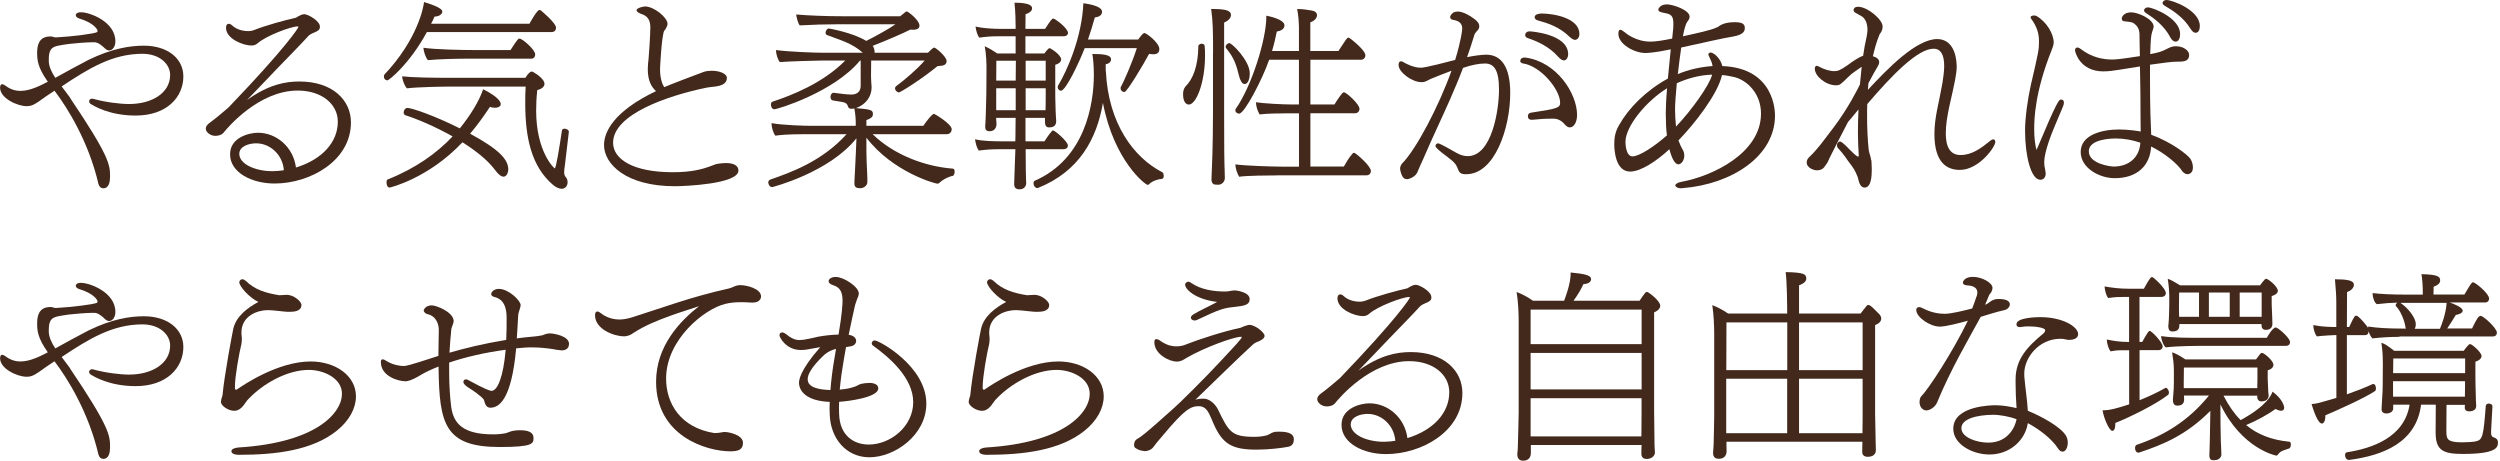 <svg width="673" height="124" viewBox="0 0 673 124" fill="none" xmlns="http://www.w3.org/2000/svg">
<g clip-path="url(#clip0_3819_22179)">
<path d="M18.872 26.373C29.52 42.162 29.627 44.411 29.627 47.496C29.627 48.782 29.413 50.688 27.785 50.688C27.227 50.688 26.713 50.324 26.499 49.51C23.886 38.241 18.23 29.093 14.673 24.423C13.902 24.894 13.238 25.409 12.509 25.858C9.317 28.172 8.653 28.579 7.111 28.579C4.797 28.579 0.02 26.523 0.02 23.587C0.02 23.03 0.234 22.666 0.577 22.666C0.791 22.666 1.048 22.773 1.305 22.966C2.376 23.738 3.619 24.466 5.525 24.466C8.139 24.466 10.881 23.03 12.874 22.002C10.046 18.039 10.003 15.982 10.003 14.182C10.003 12.276 10.41 9.812 13.559 9.812H13.666C13.924 9.812 14.181 9.855 14.395 9.962C14.652 10.005 14.802 10.069 15.059 10.069C19.322 9.855 25.706 9.041 26.113 8.634C26.221 8.591 26.264 8.484 26.264 8.334C26.264 7.863 25.128 6.127 21.379 4.992C20.758 4.842 20.393 4.435 20.393 4.071C20.393 4.028 20.436 3.963 20.436 3.921C20.543 3.514 21.058 3.299 21.765 3.299C24.228 3.299 31.062 5.87 31.062 11.119C31.062 12.704 30.184 13.583 29.37 13.583C29.006 13.583 28.599 13.368 28.235 13.026C27.57 12.361 26.435 11.376 25.407 11.376H25C23.307 11.376 20.158 11.633 18.422 11.847L16.73 12.104C14.716 12.404 14.052 12.769 13.602 13.497C13.238 14.225 13.131 14.739 13.131 16.368C13.131 17.803 13.859 19.41 14.887 20.952C17.501 19.517 21.315 17.396 23.843 16.111C30.163 13.026 35.047 12.297 38.711 12.297C45.181 12.297 49.358 15.789 49.358 20.567C49.358 26.116 44.945 31.107 36.504 31.107C29.349 31.107 25.149 28.429 24.464 28.022C24.207 27.915 23.993 27.551 23.993 27.294C23.993 27.187 23.993 27.079 24.035 27.037C24.142 26.78 24.4 26.565 24.764 26.565C24.871 26.565 24.978 26.565 25.128 26.608C28.17 27.487 32.283 28.001 34.747 28.001C40.917 28.001 45.802 25.023 45.802 20.181C45.802 17.246 42.974 14.482 38.346 14.482C30.334 14.482 23.993 18.339 16.601 23.266L18.915 26.351L18.872 26.373Z" fill="#43291C"/>
<path d="M81.857 3.813C82.928 3.813 86.12 5.613 86.12 7.156C86.12 7.67 86.077 8.034 85.199 8.484C84.792 8.634 84.32 8.891 84.02 8.998C83.721 9.148 83.249 9.469 83.142 9.555C81.043 11.869 77.743 15.211 74.765 18.296C72.152 20.974 69.067 24.316 66.496 26.93C72.366 22.709 76.886 21.938 80.593 21.938C89.548 21.938 94.475 26.972 94.475 32.95C94.475 43.34 83.421 49.403 73.909 49.403C67.739 49.403 61.933 46.425 61.933 41.541C61.933 36.913 67.224 35.735 69.431 35.735C74.466 35.735 78.986 39.634 79.671 45.097C86.87 42.89 90.94 38.156 90.94 32.757C90.94 27.979 86.57 24.38 80.143 24.38C69.709 24.38 61.311 34.299 60.24 35.649C59.683 36.377 58.698 36.57 57.926 36.57C56.641 36.57 55.398 35.585 55.398 34.621C55.398 34.064 55.763 33.592 56.277 33.185C57.562 32.307 61.269 29.179 61.526 28.922C77.101 12.683 80.335 7.477 80.335 7.263C80.335 7.156 80.293 7.113 80.121 7.113C78.322 7.113 71.638 9.641 69.431 11.59C68.874 12.104 68.296 12.254 67.674 12.254C65.468 12.254 60.84 10.455 60.84 7.477C60.84 6.749 61.14 6.406 61.568 6.406C61.868 6.406 62.19 6.556 62.554 6.877C63.175 7.498 64.611 8.377 66.882 8.377C67.396 8.377 67.91 8.27 68.317 8.12C71.402 6.877 77.015 5.335 79.479 4.82C79.736 4.778 79.993 4.563 80.357 4.349C80.914 4.049 81.385 3.835 81.9 3.835L81.857 3.813ZM68.938 38.584C66.989 38.584 64.418 39.398 64.418 41.412C64.418 44.09 68.531 46.082 73.373 46.082C74.401 46.082 75.43 45.975 76.415 45.825C76.115 41.712 72.773 38.584 68.96 38.584H68.938Z" fill="#43291C"/>
<path d="M114.916 8.634C110.246 17.225 104.74 21.638 104.269 21.638C104.269 21.638 103.348 21.595 103.348 20.567C103.348 20.353 103.391 20.203 103.498 20.053C112.346 10.691 114.038 1.95 114.145 0.557C115.216 0.857 119.073 2.057 119.073 3.085C119.073 3.556 118.666 4.371 116.973 4.478C116.716 5.099 116.416 5.72 116.052 6.384H142.531C142.831 5.827 144.588 2.678 145.209 2.678C145.359 2.678 145.509 2.721 145.616 2.828C145.831 2.978 149.687 6.213 149.687 7.456C149.687 8.013 149.387 8.634 148.444 8.634H114.916ZM104.933 50.496C104.055 50.496 104.055 49.253 104.055 49.06C104.055 48.696 104.162 48.396 104.312 48.332C112.067 45.247 117.68 41.133 121.836 36.72C117.102 34.042 112.174 31.986 109.132 31.021C108.832 30.914 108.661 30.614 108.661 30.293C108.661 29.736 109.068 29.051 109.689 29.051C110.76 29.051 116.673 31 123.786 34.556C126.657 31 129.035 27.144 130.063 24.016C134.54 26.287 134.798 27.615 134.798 28.022C134.798 28.643 134.133 29.008 133.298 29.008C132.827 29.008 132.377 28.965 131.905 28.751C130.213 31.322 128.456 33.742 126.549 35.992C134.519 40.319 136.833 42.976 136.833 45.654C136.833 46.275 136.469 47.561 135.547 47.561C134.926 47.561 134.112 46.939 133.234 45.718C131.284 43.105 128.092 40.577 124.493 38.306C115.281 48.075 104.954 50.496 104.912 50.496H104.933ZM151.979 45.054C151.936 45.568 151.872 45.975 151.872 46.297C151.872 46.961 152.022 47.368 152.279 47.625C152.643 48.032 152.793 48.546 152.793 49.06C152.793 50.046 152.172 50.817 151.208 50.817C150.544 50.817 149.773 50.517 148.894 49.789C143.088 44.861 141.396 37.127 141.396 27.829C141.396 26.394 141.396 24.852 141.503 23.309H121.236C119.437 23.309 112.453 23.416 109.518 23.78C109.003 23.223 108.275 21.617 108.275 20.545C110.889 20.845 115.773 20.952 122.308 20.952H141.439C142.103 19.817 142.767 19.26 143.088 19.26C143.196 19.26 143.346 19.303 143.496 19.367C144.824 20.096 146.581 21.467 146.581 22.559C146.581 23.738 144.888 24.209 144.631 24.252C144.417 26.201 144.331 28.065 144.331 29.758C144.331 40.919 149.216 45.333 149.323 45.333C149.687 45.333 150.501 40.234 151.272 35.156C151.315 34.792 151.637 34.642 152.001 34.642C152.515 34.642 153.136 35.006 153.136 35.456V35.499L152.001 45.054H151.979ZM126.528 15.789C123.4 15.789 118.001 15.896 115.173 16.196C114.659 15.575 114.038 14.033 113.995 12.854C117.037 13.326 124.429 13.476 127.878 13.476H137.433C139.339 10.498 139.532 10.391 139.854 10.391C140.625 10.391 144.074 13.368 144.074 14.654C144.074 15.168 143.817 15.789 143.046 15.789H126.549H126.528Z" fill="#43291C"/>
<path d="M178.819 8.227C178.091 9.662 177.684 18.36 177.684 18.617C177.684 20.781 178.155 22.516 178.819 23.459C180.062 22.902 188.374 19.71 189.467 19.346C190.088 19.131 190.859 19.046 191.566 19.046C193.623 19.046 195.68 19.774 195.68 20.995C195.68 22.581 194.137 23.095 192.445 23.309C191.673 23.416 190.795 23.459 189.831 23.673C179.848 25.773 165.044 30.721 165.044 38.434C165.044 42.847 170.443 46.361 181.09 46.361C185.825 46.361 188.803 45.697 191.738 44.561C192.102 44.454 192.466 44.304 192.723 44.197C193.023 44.154 193.344 44.047 193.537 44.047C194.201 43.94 194.866 43.897 195.444 43.897C197.501 43.897 198.786 44.561 198.786 45.911C198.786 49.553 184.282 50.131 181.669 50.131C168.45 50.131 162.602 44.111 162.602 39.034C162.602 35.542 165.172 29.993 176.591 24.53C175.349 23.352 174.385 21.745 174.385 18.617C174.385 17.632 174.492 16.71 174.599 15.789C174.706 14.718 175.07 9.319 175.07 7.348C175.07 5.377 174.299 4.263 172.606 3.749C172.049 3.535 171.364 3.192 171.364 2.764C171.364 2.1 173.313 1.735 173.635 1.735C176.056 1.735 179.698 4.713 179.698 6.406C179.698 6.62 179.655 6.813 179.591 6.963L179.226 7.734L178.862 8.248L178.819 8.227Z" fill="#43291C"/>
<path d="M234.928 36.142C240.691 41.755 249.111 44.84 256.523 45.397C256.823 45.397 256.994 45.761 256.994 46.168C256.994 46.725 256.78 47.303 256.48 47.346C256.009 47.346 254.017 48.117 252.924 49.189C252.71 49.403 252.517 49.446 252.367 49.446C251.746 49.446 240.327 46.318 233.236 37.063V40.876C233.236 42.462 233.343 44.475 233.45 46.746C233.493 47.368 233.493 48.289 233.493 49.017C233.493 50.046 232.422 50.603 231.8 50.667C230.986 50.667 230.001 50.667 230.001 49.424C230.001 49.381 230.044 47.625 230.151 46.232L230.408 40.876L230.558 37.213C223.209 46.468 207.934 50.367 207.891 50.367C207.013 50.367 206.82 49.339 206.82 49.124C206.82 48.824 206.97 48.503 207.334 48.353C212.776 46.446 221.217 43.511 227.901 36.12H216.997C211.598 36.12 209.755 36.377 208.727 36.527C208.213 35.906 207.699 34.364 207.699 33.292V33.142C210.484 33.699 216.804 33.871 218.282 33.871H230.365V32.692C230.365 32.221 230.322 31.107 230.001 29.2C229.894 29.243 229.851 29.243 229.744 29.243C229.529 29.286 229.337 29.286 229.187 29.286C228.672 29.286 228.415 29.072 228.308 28.729C228.008 27.744 227.494 27.594 226.402 27.401L224.195 27.037C223.724 26.93 223.574 26.522 223.574 26.115C223.574 25.558 223.874 24.98 224.388 24.98H224.495C225.994 25.13 227.58 25.451 229.165 25.451C230.751 25.451 231.693 24.637 231.693 23.095V16.303H231.479V16.346C224.495 24.787 209.327 29.415 208.449 29.415C207.891 29.415 207.527 28.75 207.527 28.172C207.527 27.808 207.677 27.444 207.999 27.358C213.097 25.666 221.474 22.43 227.537 16.303H221.003C219.203 16.303 212.519 16.518 209.948 16.71C209.434 16.196 208.92 14.654 208.877 13.475C212.326 13.947 219.31 14.204 222.095 14.204H232.272C229.337 11.59 226.252 10.819 222.61 9.426C222.352 9.319 222.245 9.062 222.245 8.805C222.245 8.291 222.652 7.67 223.124 7.67C223.167 7.67 229.508 8.741 233.193 11.012C235.207 10.026 239.063 7.927 241.055 6.534H225.373C222.331 6.534 218.582 6.641 215.304 6.834C214.833 6.32 214.49 4.927 214.319 3.899C217.918 4.199 222.438 4.37 226.509 4.37H242.341L243.733 3.235C243.883 3.128 244.033 3.085 244.14 3.085C244.44 3.085 247.525 5.399 247.525 6.941C247.525 7.97 246.197 8.012 245.833 8.012C245.619 8.012 245.361 8.012 245.061 7.97C243.412 8.848 237.906 11.204 234.928 12.34C235.228 12.704 235.442 13.368 235.442 13.99V14.204H249.796C251.124 12.876 251.339 12.811 251.489 12.811C251.896 12.811 254.831 15.232 254.831 16.453C254.831 17.674 253.545 17.739 252.41 17.782C247.997 21.381 242.426 24.873 241.976 24.873C241.527 24.873 240.948 24.359 240.948 23.802C240.948 23.544 241.055 23.33 241.312 23.137C243.369 21.638 246.818 18.724 248.918 16.303H234.521L234.478 20.417C234.478 21.145 234.521 21.959 234.628 23.352V23.652C234.628 25.815 233.193 28.172 230.408 29.093C234.521 29.457 234.992 29.607 234.992 30.743C234.992 31.514 234.371 31.921 233.236 32.328V33.871H248.554C248.704 33.614 250.824 30.636 251.424 30.636C251.574 30.636 256.202 33.357 256.202 34.792C256.202 35.413 255.795 36.12 254.874 36.12H234.928V36.142Z" fill="#43291C"/>
<path d="M276.106 40.169C276.106 42.376 276.149 44.39 276.149 45.525C276.149 47.625 276.256 49.275 276.256 49.275C276.256 49.939 275.849 50.967 274.456 50.967C273.792 50.967 273.021 50.753 273.021 49.639V49.339C273.064 48.61 273.064 47.389 273.128 46.039L273.342 40.169H268.865C267.108 40.169 265.308 40.276 263.509 40.534C262.952 39.87 262.63 38.584 262.48 37.492C264.58 38.006 267.729 38.048 270.236 38.048H273.321C273.364 37.17 273.364 36.292 273.364 35.478C273.364 34.342 273.407 33.057 273.407 31.729H268.158C268.158 32.35 268.265 33.057 268.265 33.314C268.265 33.528 268.265 35.328 266.358 35.328C265.437 35.328 265.223 34.771 265.223 34.149V33.785C265.33 32.907 265.33 31.214 265.373 30.807C265.373 29.929 265.523 26.394 265.523 25.151L265.565 18.36C265.565 17.482 265.523 14.611 265.094 12.447C266.422 13.069 267.451 13.69 268.479 14.397H273.407V9.769H268.479C266.787 9.769 265.437 9.876 263.637 10.133C263.08 9.469 262.759 8.227 262.609 7.156C264.666 7.627 267.344 7.777 269.807 7.777H273.407V7.263C273.407 5.934 273.364 3.192 273.107 0.729C276.749 0.729 277.841 1.393 277.841 2.228C277.841 3.107 276.813 3.621 276.084 3.814L276.042 7.777H281.333C282.769 5.57 283.176 4.992 283.54 4.992C284.011 4.992 287.503 7.606 287.503 8.848C287.503 9.469 286.946 9.769 286.325 9.769H276.042V14.397H281.14C281.14 14.397 282.169 12.961 282.533 12.961C282.833 12.961 285.661 14.761 285.661 16.004C285.661 16.518 285.297 17.075 284.076 17.439V24.08C284.076 24.809 284.075 27.936 284.183 29.993C284.183 30.657 284.333 32.457 284.333 32.607C284.333 34.149 283.154 34.299 282.383 34.299C281.655 34.299 281.312 33.785 281.312 32.907V31.729H276.063V38.048H281.162C281.783 37.127 282.34 36.206 283.111 35.37C283.219 35.156 283.326 35.113 283.476 35.113C283.99 35.113 287.482 38.091 287.482 39.184C287.482 39.805 286.968 40.169 286.304 40.169H276.063H276.106ZM273.428 21.702C273.428 19.603 273.471 18.21 273.471 16.346H268.222L268.179 21.702H273.428ZM273.428 23.759H268.179V29.672H273.428V23.759ZM281.505 16.346H276.106V21.702H281.505V16.346ZM281.505 23.759H276.106V29.672H281.462C281.505 28.601 281.505 25.923 281.505 25.151V23.759ZM297.701 19.174C298.365 33.271 305.199 42.419 312.912 46.382C313.126 46.489 313.276 46.897 313.276 47.368C313.276 47.775 313.126 48.182 312.612 48.182C311.99 48.182 310.191 48.696 309.42 49.51C309.313 49.617 309.163 49.767 308.948 49.767C308.327 49.767 299.908 43.297 296.908 27.701C295.259 37.32 290.588 46.104 279.469 50.581C279.362 50.624 279.319 50.624 279.212 50.624C278.805 50.624 278.227 50.153 278.227 49.296C278.227 48.996 278.334 48.782 278.527 48.675C292.045 42.762 294.466 28.258 294.466 20.031C294.466 17.418 294.209 15.361 294.059 14.525C297.101 14.525 299.093 14.782 299.093 15.961C299.093 16.839 298.279 17.203 297.658 17.289V19.131L297.701 19.174ZM292.002 12.961C290.46 16.925 286.903 24.423 285.618 24.423C285.147 24.423 284.74 23.952 284.74 23.502C284.74 23.352 284.74 23.202 284.847 23.03C287.46 18.66 291.274 9.769 291.638 0.878C291.638 0.878 296.673 1.393 296.673 3.149C296.673 3.921 296.116 4.542 294.723 4.692C294.209 6.599 293.588 8.591 292.881 10.648H306.399C307.384 9.255 307.791 8.891 308.091 8.891C308.606 8.891 312.098 11.505 312.098 13.219C312.098 14.611 310.812 14.611 310.512 14.611C310.148 14.611 309.741 14.568 309.334 14.504C307.834 17.332 303.378 24.787 302.693 24.787C302.328 24.787 301.664 24.487 301.664 23.759C301.664 23.652 301.664 23.545 301.707 23.459C302.436 22.174 304.685 17.139 306.035 12.961H292.002Z" fill="#43291C"/>
<path d="M322.594 12.49C322.594 11.976 323.108 11.826 323.408 11.762C323.879 11.762 324.286 12.019 324.286 12.276C324.393 13.197 324.393 14.118 324.393 14.997C324.393 22.238 322.037 28.151 320.023 28.151C319.916 28.151 318.48 28.151 318.48 25.366C318.48 24.487 318.695 23.78 319.145 23.266C321.094 21.359 322.53 17.867 322.594 12.469V12.49ZM326.557 14.247C326.557 8.441 326.514 5.72 326.043 2.421H326.6C330.928 2.421 331.377 3.235 331.377 4.071C331.377 4.992 330.392 5.72 329.535 6.084V30.293C329.535 40.062 329.578 43.511 329.685 46.082C329.685 46.746 329.728 47.111 329.728 47.925C329.728 49.06 328.742 49.724 328.035 49.724C327.007 49.724 326.793 49.617 326.75 49.617C326.386 49.403 326.129 48.996 326.129 48.375V48.16C326.129 48.16 326.172 47.025 326.236 45.44C326.493 40.255 326.536 32.071 326.536 30.272V14.225L326.557 14.247ZM333.541 20.417C332.813 17.482 332.299 15.682 330.092 13.004C329.985 12.897 329.942 12.747 329.942 12.597C329.942 12.126 330.456 11.612 330.928 11.612C331.699 11.612 336.433 16.389 336.433 19.688C336.433 21.488 335.876 22.623 335.041 22.623C334.42 22.623 333.905 21.809 333.541 20.417ZM343.718 47.218C341.961 47.218 335.384 47.261 333.584 47.582C333.027 46.704 332.556 45.161 332.556 44.24C334.655 44.604 342.582 44.861 345.11 44.861H349.695V30.507H346.653C344.853 30.507 340.89 30.55 339.09 30.807C338.533 29.929 338.105 28.536 338.105 27.508C340.204 27.872 345.453 28.129 347.981 28.129H349.673V16.089H341.661C339.818 21.381 335.02 30.593 333.584 30.593C333.22 30.593 332.556 30.336 332.556 29.672C332.556 29.565 332.556 29.415 332.663 29.308C336.99 23.138 340.89 10.54 340.89 4.585V4.22C341.404 4.328 345.774 5.142 345.774 6.834C345.774 7.348 345.474 8.227 343.718 8.484C343.353 10.283 342.946 12.04 342.432 13.733H349.673V7.156C349.63 5.656 349.523 4.22 349.202 2.421C350.894 2.421 352.03 2.678 353.101 2.828C354.022 2.978 354.536 3.449 354.536 4.071C354.536 4.37 354.429 5.399 352.737 6.02V13.733H360.299C362.313 10.648 362.613 10.133 362.977 10.133C363.084 10.133 363.192 10.176 363.342 10.283C363.706 10.498 367.562 13.476 367.562 14.911C367.562 15.575 367.048 16.089 366.384 16.089H352.758V28.129H359.228C359.7 27.358 361.285 24.83 361.756 24.83C362.42 24.83 365.977 28.022 365.977 29.308C365.977 29.972 365.462 30.486 364.798 30.486H352.758V44.84H361.756C362.42 43.661 363.149 42.419 364.07 41.391C364.177 41.24 364.327 41.133 364.477 41.133C364.584 41.133 364.691 41.176 364.777 41.24C365.762 41.862 369.04 44.797 369.04 46.018C369.04 46.746 368.526 47.196 367.862 47.196H343.696L343.718 47.218Z" fill="#43291C"/>
<path d="M397.406 8.591C397.106 8.891 396.934 9.148 396.849 9.576C396.227 11.59 395.606 13.54 394.942 15.382C396.699 15.018 398.841 14.718 400.084 14.718C404.09 14.718 406.553 17.91 406.553 25.044C406.553 34.449 402.397 46.896 394.728 46.896H394.363C393.742 46.896 392.971 46.746 392.607 45.825C392.05 44.39 391.835 43.876 389.629 42.226C387.501 40.655 386.437 39.698 386.437 39.355C386.437 38.948 386.694 38.584 387.165 38.584C387.572 38.584 390.978 40.491 392.007 41.112C393.078 41.733 394.106 42.033 395.092 42.033C401.626 42.033 403.533 29.586 403.533 24.145C403.533 18.703 402.14 17.096 399.719 17.096C398.134 17.096 396.077 17.503 393.849 18.274C392.778 21.145 391.578 23.93 390.4 26.651C388.043 32.007 385.515 37.234 383.159 42.74C382.795 43.511 381.873 45.525 381.573 46.339C381.016 47.668 379.217 48.246 378.788 48.246C378.531 48.246 378.124 48.139 377.974 47.989C377.353 47.582 376.903 45.975 376.903 45.375C376.903 44.968 377.117 44.39 377.417 44.047C381.231 40.234 387.336 28.579 390.743 19.046C388.9 19.71 385.858 20.952 385.13 21.252C384.509 21.509 383.994 21.916 383.33 22.066C383.116 22.109 382.859 22.109 382.559 22.109C380.202 22.109 376.496 19.495 376.496 17.482C376.496 16.818 376.753 16.496 377.16 16.496C377.374 16.496 377.632 16.603 377.931 16.796C378.403 17.096 380.502 18.232 382.516 18.232C383.759 18.232 390.186 16.539 391.728 16.132C393.314 10.947 393.635 8.12 393.635 7.755C393.635 6.256 392.757 5.592 391.107 5.335C390.593 5.227 390.379 4.927 390.379 4.606C390.379 4.499 390.421 4.456 390.421 4.349C390.571 3.985 390.936 3.578 391.236 3.364C391.6 3.214 392.007 3.106 392.414 3.106C393.592 3.106 394.835 3.771 395.799 4.349L396.72 4.97C397.791 5.699 398.22 6.406 398.22 7.07C398.22 7.541 398.005 7.948 397.705 8.248L397.406 8.548V8.591ZM409.274 16.41C409.274 15.596 410.046 15.489 410.41 15.489H410.56C419.043 16.561 424.549 25.151 424.549 30.957C424.549 32.8 423.735 34.299 422.6 34.299C422.193 34.299 421.786 34.085 421.357 33.635C420.329 32.393 419.343 31.943 418.058 31.943C415.851 31.943 414.352 32.05 412.509 32.243H412.295C412.038 32.243 411.31 32.2 411.31 31.257C411.31 30.786 411.567 30.443 412.124 30.336C419.279 29.265 419.986 29.008 419.986 27.658C419.986 24.102 414.737 17.739 409.96 17.075C409.488 16.968 409.231 16.71 409.231 16.41H409.274ZM419.515 15.339C416.987 12.469 413.816 11.119 411.245 10.241C410.774 10.091 410.581 9.769 410.581 9.426C410.581 9.212 410.688 8.441 411.824 8.441C412.038 8.441 422.15 9.105 422.15 14.611C422.15 15.275 421.786 16.261 421.014 16.261C420.607 16.261 420.136 16.003 419.515 15.339ZM422.6 9.983C419.879 7.263 416.687 6.234 414.009 5.506C413.452 5.356 413.13 5.035 413.13 4.628C413.13 3.642 414.887 3.642 415.037 3.642C418.079 3.642 425.171 4.777 425.171 9.148C425.171 10.476 424.249 10.733 424.035 10.733C423.671 10.733 423.157 10.519 422.6 9.962V9.983Z" fill="#43291C"/>
<path d="M452.936 40.169C453.3 40.791 453.407 41.347 453.407 41.926C453.407 43.104 452.636 44.24 451.822 44.24C451.351 44.24 450.323 43.768 449.401 40.169C445.909 43.404 441.689 46.189 438.818 46.189C434.855 46.189 434.555 40.319 434.555 38.777C434.555 37.02 434.855 35.328 435.883 33.635C438.411 29.115 443.038 24.423 448.994 21.145L449.765 13.283C445.181 14.268 443.188 14.268 442.824 14.268C439.996 14.225 435.669 11.954 435.669 9.084C435.669 8.527 435.776 8.012 436.183 8.012C436.44 8.012 436.804 8.227 437.318 8.634C437.725 8.998 440.403 11.204 444.26 11.204C445.759 11.204 447.559 10.905 450.13 10.39C450.13 10.348 450.173 10.24 450.173 10.176C450.472 7.755 450.472 6.984 450.472 6.47C450.472 4.82 450.215 3.899 448.566 3.599L447.387 3.342C446.659 3.192 446.402 2.871 446.402 2.571C446.402 2.528 446.766 1.178 448.716 1.178C450.301 1.178 454.843 2.678 454.843 4.477C454.843 4.842 454.736 5.142 454.543 5.399L454.029 6.17C453.879 6.427 453.365 7.82 453.043 9.769C456.792 8.955 460.756 8.077 462.084 7.412C462.298 7.37 462.384 7.263 462.555 7.198L462.962 6.898C463.434 6.598 464.548 5.977 467.033 5.977C468.875 5.977 469.711 6.384 469.711 7.562C469.711 8.741 468.79 9.362 466.883 9.769C465.897 9.983 464.783 10.133 463.905 10.326C460.092 11.097 456.343 12.019 452.593 12.79C452.293 14.954 451.929 17.46 451.672 19.945C454.65 18.703 457.842 17.996 461.034 17.782C460.927 17.16 460.734 16.539 460.413 15.939C459.899 14.911 459.899 14.697 459.899 14.654C459.899 14.139 460.52 14.139 460.52 14.139C461.249 14.139 463.134 15.575 463.648 17.782C477.788 18.339 477.83 30.122 477.83 31.107C477.83 42.054 466.219 49.574 453 50.645C452.85 50.645 452.701 50.688 452.529 50.688C451.801 50.688 451.201 50.431 451.029 50.067C451.029 50.024 450.987 49.96 450.987 49.917C450.987 49.703 451.201 49.51 451.394 49.403C451.651 49.189 452.122 49.039 452.722 48.931C460.906 47.432 474.06 41.262 474.06 30.572C474.06 25.215 470.354 21.616 466.904 20.759C465.769 20.502 464.698 20.288 463.562 20.202C462.427 25.387 456.064 33.464 451.844 37.791L452.401 39.184L452.915 40.212L452.936 40.169ZM448.416 30.957C448.416 29.157 448.523 26.587 448.78 23.759C443.167 27.208 437.575 33.999 437.575 38.198C437.575 38.755 437.683 42.097 439.482 42.097C441.282 42.097 445.438 39.377 448.737 36.441C448.523 34.899 448.437 33.057 448.437 30.936L448.416 30.957ZM451.394 22.43C451.137 25.301 450.922 27.872 450.922 29.415C450.922 30.443 451.029 32.714 451.179 34.085C455.443 29.607 460.22 22.88 460.906 20.095C457.414 20.202 454.114 21.166 451.394 22.409V22.43Z" fill="#43291C"/>
<path d="M503.777 43.147C503.82 44.069 503.884 44.904 503.884 45.611C503.884 47.453 503.734 50.495 501.934 50.495C501.056 50.495 500.606 49.574 500.392 48.803C500.242 48.246 500.135 47.668 499.878 47.154C499.513 46.232 499.064 45.397 498.442 44.583C497.628 43.554 497.157 42.826 496.686 42.162C496.214 41.498 495.7 40.876 494.779 39.848C494.565 39.634 494.522 39.377 494.522 39.12C494.522 38.905 494.565 38.648 494.672 38.498C494.822 38.284 495.079 38.091 495.336 38.091C495.893 38.091 497.607 39.934 497.8 40.148C498.678 41.026 499.813 42.162 500.22 42.162C500.328 42.162 500.37 42.055 500.37 41.862V41.648C500.263 40.105 500.156 38.006 500.156 35.585C500.156 33.678 500.199 31.621 500.306 29.457C499.792 30.122 499.171 30.85 498.614 31.514L497.478 32.843C495.122 37.363 493.065 41.433 492.551 42.462L492.079 43.49C491.93 43.79 491.78 44.111 491.565 44.304C490.944 45.375 490.323 45.847 489.037 45.847C488.416 45.847 486.359 45.29 486.359 43.683C486.359 43.126 486.659 42.612 487.238 42.097C487.966 41.433 489.337 39.891 490.109 38.905L493.601 34.321C497.564 29.072 500.071 23.994 500.692 22.752L501.163 17.974C499.921 18.896 498.549 19.667 497.457 20.802C495.55 22.709 495.25 22.966 494.265 22.966C491.544 22.966 488.545 20.545 488.545 18.489C488.545 17.974 488.759 17.717 489.059 17.717C489.273 17.717 489.53 17.825 489.83 18.017C491.008 18.639 492.508 19.153 493.793 19.153C494.715 19.153 495.379 18.939 497.435 17.503C498.678 16.518 500.413 15.447 501.334 15.082C501.377 15.082 501.442 15.039 501.549 15.039C501.806 13.24 502.106 11.547 502.47 10.005C502.62 9.234 502.727 8.612 502.727 8.098C502.727 5.677 501.742 4.649 500.927 4.242C500.413 3.942 499.942 3.728 499.642 3.514C499.235 3.364 498.978 3.042 498.978 2.699C498.978 2.357 499.235 1.821 500.22 1.821C502.684 1.821 506.798 5.206 506.798 7.113C506.798 7.927 506.54 8.398 506.39 8.612C506.283 8.827 506.176 9.019 506.026 9.169L505.876 9.534C505.148 11.29 504.634 13.197 504.184 15.146C504.998 15.361 505.876 15.811 505.876 16.732C505.876 17.096 505.726 17.503 505.405 18.017C504.934 18.746 504.077 20.331 502.984 22.388L502.834 24.187C508.126 18.489 515.838 10.519 521.494 10.519C525.243 10.519 526.679 14.075 526.743 17.825C526.743 19.881 526.272 21.938 524.686 28.986C524.215 31.3 523.808 33.571 523.808 35.928C523.808 39.484 524.943 41.733 527.771 41.733C530.813 41.733 533.213 39.977 535.805 37.877C536.062 37.663 536.319 37.513 536.576 37.513C537.133 37.513 537.133 38.177 537.133 38.241C537.133 39.527 532.763 45.739 527.578 45.739C524.193 45.739 520.744 43.897 520.744 36.077C520.744 33.914 521.044 31.707 521.473 29.543C521.944 27.122 522.501 24.701 522.908 22.302C523.058 21.381 523.379 19.217 523.379 17.782C523.379 14.397 522.244 13.111 520.551 13.111C516.224 13.111 509.347 20.203 502.663 28.022C502.62 29.158 502.62 30.293 502.62 31.364C502.62 34.492 502.77 37.491 503.027 40.105C503.07 40.876 503.434 41.648 503.584 42.419L503.734 43.147H503.777Z" fill="#43291C"/>
<path d="M550.308 43.661C550.308 43.918 550.308 44.218 550.35 44.54C550.393 45.011 550.608 45.675 550.65 46.297C550.693 46.446 550.693 46.661 550.693 46.811C550.693 47.689 550.136 48.396 549.258 48.396C546.73 48.396 545.145 41.926 545.145 35.135C545.145 31.643 545.873 26.608 546.687 22.945C548.851 13.69 548.894 13.325 548.894 11.076C548.894 9.062 548.379 7.22 546.794 5.056C546.687 4.906 546.644 4.799 546.644 4.649C546.644 4.242 547.265 4.178 547.523 4.178C547.737 4.178 547.994 4.178 548.187 4.285C550.865 5.784 552.857 9.062 552.857 11.44C552.857 11.997 552.6 12.726 552.343 13.39C547.758 24.809 547.608 32.114 547.608 34.728C547.608 36.999 547.822 38.884 548.23 40.384C553.928 26.801 554.292 26.801 554.871 26.801C555.021 26.801 555.128 26.801 555.235 26.908C555.492 27.015 555.599 27.272 555.599 27.637C555.599 27.894 555.556 28.151 555.449 28.408C554.828 30.057 553.95 31.9 553.136 33.956C550.415 40.384 550.308 42.954 550.308 43.683V43.661ZM579.058 36.249C584.671 38.306 588.977 41.69 589.706 42.826C590.113 43.49 590.327 44.325 590.327 45.032C590.327 45.547 590.22 46.018 590.027 46.275C589.77 46.639 589.363 46.896 588.892 46.896C588.42 46.896 587.906 46.639 587.456 46.082C586.321 44.175 582.529 41.09 579.08 39.441C578.822 44.54 575.373 47.968 569.268 47.968C565.197 47.968 560.12 45.247 560.12 40.919C560.12 36.249 565.883 34.856 570.51 34.856C572.717 34.856 575.438 35.221 576.273 35.413C576.273 34.235 576.23 32.842 576.23 31.257C576.23 27.658 576.187 22.88 576.08 17.889L570.317 18.81C568.989 19.024 567.532 19.217 566.204 19.217C559.884 19.217 558.599 13.968 558.599 13.561C558.599 13.09 558.813 12.79 559.22 12.79C559.477 12.79 559.841 12.94 560.291 13.304C563.076 15.404 566.054 16.025 568.561 16.025C569.632 16.025 570.831 15.918 576.059 15.104C576.016 13.09 575.952 11.14 575.952 9.191C575.909 7.648 575.223 6.834 574.409 6.256C573.745 5.849 572.717 5.849 571.945 5.742C571.388 5.742 571.174 5.377 571.174 4.97C571.174 4.863 571.217 4.82 571.217 4.713C571.324 4.413 571.838 3.321 573.745 3.321C575.502 3.321 579.765 5.12 579.765 7.177C579.765 7.327 579.765 7.391 579.358 8.612C579.058 9.384 578.951 10.819 578.844 14.568C581.008 14.161 581.972 13.904 583.514 13.068C584.328 12.661 584.907 12.447 585.721 12.447C587.928 12.447 589.32 13.69 589.32 14.804C589.32 16.646 587.52 16.603 586.128 16.603C584.543 16.603 582.893 16.86 578.78 17.417V21.274C578.78 24.766 578.822 28.065 578.887 30.529L579.101 36.184L579.058 36.249ZM569.503 37.277C568.989 37.277 562.305 37.277 562.305 40.726C562.305 44.175 568.325 44.84 568.989 44.84C572.888 44.84 575.93 42.569 576.187 38.413C574.024 37.684 571.86 37.277 569.503 37.277ZM584.264 10.069C582.572 6.877 579.894 4.927 577.687 3.492C577.323 3.278 577.173 3.021 577.173 2.764C577.173 2.464 577.537 1.992 578.244 1.992C579.487 1.992 586.878 4.82 586.878 9.148C586.878 10.905 586.106 11.205 585.635 11.205C585.228 11.205 584.714 10.905 584.243 10.069H584.264ZM589.663 7.713C587.756 4.628 584.992 2.871 582.722 1.542C582.357 1.328 582.165 1.071 582.165 0.814C582.165 0.343 582.636 0 583.236 0C584.735 0 592.191 2.721 592.191 6.984C592.191 8.484 591.527 8.827 591.055 8.827C590.648 8.827 590.134 8.527 589.663 7.691V7.713Z" fill="#43291C"/>
<path d="M18.872 99.213C29.52 115.002 29.627 117.252 29.627 120.337C29.627 121.622 29.413 123.529 27.785 123.529C27.227 123.529 26.713 123.165 26.499 122.35C23.886 111.082 18.23 101.934 14.673 97.263C13.902 97.735 13.238 98.249 12.509 98.699C9.317 101.012 8.653 101.42 7.111 101.42C4.797 101.42 0.02 99.363 0.02 96.428C0.02 95.871 0.234 95.507 0.577 95.507C0.791 95.507 1.048 95.614 1.305 95.806C2.376 96.578 3.619 97.306 5.525 97.306C8.139 97.306 10.881 95.871 12.874 94.843C10.046 90.879 10.003 88.822 10.003 87.023C10.003 85.116 10.41 82.652 13.559 82.652H13.666C13.924 82.652 14.181 82.695 14.395 82.802C14.652 82.845 14.802 82.909 15.059 82.909C19.322 82.695 25.706 81.881 26.113 81.474C26.221 81.431 26.264 81.324 26.264 81.174C26.264 80.703 25.128 78.968 21.379 77.832C20.758 77.682 20.393 77.275 20.393 76.911C20.393 76.868 20.436 76.804 20.436 76.761C20.543 76.354 21.058 76.14 21.765 76.14C24.228 76.14 31.062 78.71 31.062 83.959C31.062 85.545 30.184 86.423 29.37 86.423C29.006 86.423 28.599 86.209 28.235 85.866C27.57 85.202 26.435 84.216 25.407 84.216H25C23.307 84.216 20.158 84.473 18.422 84.688L16.73 84.945C14.716 85.245 14.052 85.609 13.602 86.337C13.238 87.066 13.131 87.58 13.131 89.208C13.131 90.643 13.859 92.25 14.887 93.793C17.501 92.357 21.315 90.236 23.843 88.951C30.163 85.866 35.047 85.138 38.711 85.138C45.181 85.138 49.358 88.63 49.358 93.407C49.358 98.956 44.945 103.948 36.504 103.948C29.349 103.948 25.149 101.27 24.464 100.863C24.207 100.755 23.993 100.391 23.993 100.134C23.993 100.027 23.993 99.92 24.035 99.877C24.142 99.62 24.4 99.406 24.764 99.406C24.871 99.406 24.978 99.406 25.128 99.449C28.17 100.327 32.283 100.841 34.747 100.841C40.917 100.841 45.802 97.863 45.802 93.022C45.802 90.086 42.974 87.323 38.346 87.323C30.334 87.323 23.993 91.179 16.601 96.106L18.915 99.192L18.872 99.213Z" fill="#43291C"/>
<path d="M59.897 106.475C60.368 100.97 62.725 88.737 62.832 88.373C63.646 85.073 66.689 82.824 69.559 81.281C67.096 80.146 64.418 77.061 64.418 75.99C64.418 75.733 64.568 75.475 64.782 75.326C64.932 75.218 65.039 75.175 65.253 75.175C65.51 75.175 65.81 75.326 66.132 75.583C68.595 78.004 71.487 78.882 75.237 79.482C75.601 79.482 76.308 79.375 77.143 79.375C79.05 79.332 81.15 81.131 81.15 82.095C81.15 83.852 78.986 83.938 78.064 83.938C77.55 83.938 77.079 83.938 76.779 83.895L73.844 83.595C73.287 83.552 72.666 83.488 72.087 83.488C69.367 83.488 65.039 84.988 64.996 89.444C64.996 89.915 65.039 90.472 65.103 90.986C65.103 91.5 65.103 92.057 64.996 92.572C64.375 95.1 63.239 101.355 63.239 104.14C63.239 104.612 63.239 104.912 63.539 104.912C63.646 104.912 63.754 104.912 63.839 104.804C65.382 103.733 74.744 97.306 83.635 97.306C90.212 97.306 95.825 101.055 95.825 106.711C95.825 109.839 94.068 113.245 90.64 115.966C84.106 121.215 74.337 122.436 64.311 122.436C64.096 122.436 62.297 122.436 62.297 121.451C62.297 120.936 63.025 120.572 64.139 120.465C85.263 119.18 92.054 111.103 92.054 106.004C92.054 101.741 87.019 99.577 83.163 99.577C77.143 99.577 70.673 103.433 66.967 107.332C66.667 107.589 66.41 107.954 66.153 108.318C65.382 109.453 64.503 110.589 63.025 110.589C61.547 110.589 59.469 109.303 59.469 108.168C59.469 107.804 59.619 107.354 59.726 106.99C59.876 106.583 59.876 106.475 59.876 106.433L59.897 106.475Z" fill="#43291C"/>
<path d="M149.428 94.071C147.521 93.771 145.464 93.514 143.215 93.514C142.658 93.514 142.079 93.514 141.522 93.557L138.951 93.771C137.666 107.954 134.174 109.753 132.01 109.753C131.282 109.753 130.682 109.346 130.361 107.911C130.318 107.504 129.804 107.097 129.546 106.84L129.182 106.54C128.561 106.026 127.94 105.554 127.276 105.104C125.069 103.776 124.748 103.262 124.748 102.791C124.748 102.426 125.005 102.126 125.412 102.126C125.626 102.126 125.883 102.169 126.183 102.384C130.253 104.59 131.796 105.212 132.31 105.212C133.895 105.212 135.502 101.569 136.124 94.157C130.618 94.885 125.326 96.106 120.913 97.606V100.177C120.913 103.883 121.17 107.225 121.47 109.582C122.091 113.952 124.555 116.93 132.739 116.93C133.403 116.93 135.781 116.887 136.852 116.373C137.58 116.073 138.437 115.816 139.98 115.816C142.851 115.816 143.622 116.737 143.622 117.916C143.622 119.415 143.472 120.337 134.517 120.337C119.713 120.337 118.278 114.124 118.063 99.192V98.677C116.05 99.448 114.25 100.327 112.815 101.205C110.394 102.641 109.365 102.641 109.173 102.641C107.223 102.641 102.531 101.312 102.531 97.456C102.531 97.049 102.638 96.728 103.003 96.728C103.26 96.728 103.624 96.878 104.138 97.242C105.938 98.313 107.844 98.527 108.658 98.527C109.215 98.527 109.73 98.527 118.021 95.806C118.021 92.979 118.128 90.408 118.128 88.822C118.128 86.916 117.142 84.966 115.043 84.559C114.571 84.452 114.057 84.002 114.057 83.531C114.057 83.488 114.1 83.424 114.1 83.381C114.657 82.353 115.6 82.203 116.264 82.203C117.335 82.203 121.962 83.895 122.134 86.359C122.134 86.873 121.834 87.537 121.663 88.008L121.513 88.48C121.298 90.579 121.106 92.85 120.998 94.95C125.069 93.771 129.996 92.529 136.273 91.5C136.381 89.594 136.381 87.601 136.381 85.545C136.381 81.024 134.281 80.253 133.039 79.932C132.481 79.782 132.224 79.46 132.224 79.16C132.224 78.646 132.953 77.768 134.281 77.768C136.959 77.768 140.151 80.96 140.151 82.095C140.151 82.353 140.108 82.652 140.001 82.909L139.851 83.424L139.701 83.895C139.594 84.259 139.487 84.666 139.487 85.03C139.38 86.98 139.273 89.037 139.123 91.093L141.179 90.836C143.022 90.622 144.479 90.579 145.657 90.322C146.064 90.279 146.428 90.108 146.792 89.958C147.157 89.851 147.564 89.744 148.035 89.744C149.278 89.787 153.177 90.472 153.177 92.572C153.177 94.221 151.677 94.328 151.163 94.328L149.47 94.114L149.428 94.071Z" fill="#43291C"/>
<path d="M193.904 116.438C194.119 116.438 194.311 116.395 194.569 116.33C194.719 116.288 194.933 116.288 195.126 116.288C195.94 116.288 200.01 116.952 200.01 119.223C200.01 121.065 198.725 121.494 196.625 121.494C190.091 121.494 176.616 117.337 176.616 102.769C176.616 93.107 183.085 86.423 188.184 82.417C185.506 83.338 183 84.066 180.515 84.988C177.065 86.23 173.723 87.558 170.531 89.615C169.91 90.087 169.032 90.536 168.003 90.536C165.218 90.536 160.184 88.587 160.184 84.88C160.184 84.152 160.441 83.852 160.805 83.852C161.105 83.852 161.533 84.109 161.983 84.474C162.133 84.624 163.997 86.016 166.761 86.016C167.746 86.016 168.924 85.802 170.253 85.395C178.736 82.717 185.935 79.953 196.282 77.639C196.754 77.532 197.161 77.339 197.525 77.168C198.446 76.761 199.025 76.761 199.325 76.761C200.974 76.761 204.873 77.682 204.873 79.803C204.873 80.617 204.209 81.453 202.667 81.453H202.26C201.274 81.41 200.417 81.346 199.582 81.346C197.889 81.346 196.454 81.496 195.211 81.817C189.663 83.145 179.315 91.372 179.315 101.912C179.315 108.746 183.321 115.131 192.212 116.566H192.94L193.862 116.459L193.904 116.438Z" fill="#43291C"/>
<path d="M233.903 103.069C236.259 103.069 236.43 104.14 236.43 104.569C236.43 106.99 228.354 108.018 225.89 108.168C225.89 108.682 225.847 109.239 225.847 109.753C225.847 110.31 225.89 110.824 225.89 111.403C226.04 117.273 229.853 119.672 233.86 119.672C239.73 119.672 245.835 114.788 245.835 108.254C245.835 101.719 239.408 96.213 235.081 93.086C234.824 92.936 234.674 92.679 234.674 92.421C234.674 92.272 234.717 92.122 234.824 92.014C234.931 91.757 235.188 91.65 235.488 91.65C236.666 91.65 249.37 98.591 249.37 108.661C249.37 117.144 240.844 123.1 234.052 123.1C227.732 123.1 223.555 117.958 223.362 111.574C223.362 111.017 223.319 110.439 223.319 109.882C223.319 109.325 223.362 108.746 223.362 108.189C216.892 107.932 215.093 105.147 215.093 103.005C215.093 102.491 215.2 99.813 220.813 93.45C220.084 93.557 219.313 93.707 218.542 93.857C217.556 94.071 216.592 94.221 215.564 94.221C211.665 94.221 209.844 90.879 209.844 90.258C209.844 89.487 210.508 89.487 210.572 89.487C210.872 89.487 211.301 89.701 211.708 90.001C212.522 90.772 213.871 91.543 215.157 91.543C215.885 91.543 216.656 91.436 217.513 91.243C218.392 91.093 219.313 90.836 220.341 90.622C221.734 90.365 223.791 90.108 225.74 90.065C226.768 84.002 226.811 81.581 226.811 80.917C226.811 78.646 226.147 77.318 224.24 76.761C223.426 76.504 223.062 76.097 223.062 75.69C223.062 75.133 223.791 74.554 224.969 74.554C227.175 74.554 231.182 77.232 231.182 78.968C231.182 79.267 231.139 79.632 230.775 80.403C230.56 81.131 230.26 81.731 230.111 82.46C229.554 85.03 228.975 87.558 228.461 90.129C230.41 90.386 230.475 91.565 230.475 91.779C230.475 92.443 229.961 93.064 229.082 93.214C228.718 93.321 228.268 93.321 227.754 93.428L227.197 96.556C226.726 99.234 226.319 101.998 226.061 104.89C228.632 104.633 229.104 104.419 230.432 103.969C231.203 103.562 231.31 103.498 231.76 103.348C232.424 103.198 233.196 103.09 233.924 103.09L233.903 103.069ZM225.055 93.921C223.919 94.221 222.848 94.692 222.012 95.421C221.712 95.721 217.428 99.491 217.428 102.062C217.428 104.333 220.363 104.89 223.555 104.997C223.769 102.212 224.112 99.491 224.583 96.77L225.055 93.943V93.921Z" fill="#43291C"/>
<path d="M261.194 106.475C261.665 100.97 264.022 88.737 264.129 88.373C264.943 85.073 267.985 82.824 270.856 81.281C268.392 80.146 265.714 77.061 265.714 75.99C265.714 75.733 265.864 75.475 266.079 75.326C266.229 75.218 266.336 75.175 266.55 75.175C266.807 75.175 267.107 75.326 267.428 75.583C269.892 78.004 272.784 78.882 276.533 79.482C276.898 79.482 277.605 79.375 278.44 79.375C280.347 79.332 282.446 81.131 282.446 82.095C282.446 83.852 280.283 83.938 279.361 83.938C278.847 83.938 278.376 83.938 278.076 83.895L275.141 83.595C274.584 83.552 273.963 83.488 273.384 83.488C270.663 83.488 266.336 84.988 266.293 89.444C266.293 89.915 266.336 90.472 266.4 90.986C266.4 91.5 266.4 92.057 266.293 92.572C265.672 95.1 264.536 101.355 264.536 104.14C264.536 104.612 264.536 104.912 264.836 104.912C264.943 104.912 265.05 104.912 265.136 104.804C266.679 103.733 276.041 97.306 284.931 97.306C291.509 97.306 297.122 101.055 297.122 106.711C297.122 109.839 295.365 113.245 291.937 115.966C285.403 121.215 275.634 122.436 265.607 122.436C265.393 122.436 263.594 122.436 263.594 121.451C263.594 120.936 264.322 120.572 265.436 120.465C286.56 119.18 293.351 111.103 293.351 106.004C293.351 101.741 288.316 99.577 284.46 99.577C278.44 99.577 271.97 103.433 268.264 107.332C267.964 107.589 267.707 107.954 267.45 108.318C266.679 109.453 265.8 110.589 264.322 110.589C262.844 110.589 260.766 109.303 260.766 108.168C260.766 107.804 260.916 107.354 261.023 106.99C261.173 106.583 261.173 106.475 261.173 106.433L261.194 106.475Z" fill="#43291C"/>
<path d="M342.07 116.652C342.541 116.437 342.991 116.287 343.205 116.245C343.569 116.245 343.933 116.202 344.34 116.202C347.275 116.202 348.304 116.973 348.304 118.258C348.304 119.03 348.09 120.015 346.804 120.272C344.897 120.636 341.448 121.043 338.213 121.043C331.679 121.043 329.108 119.544 326.687 114.059C326.323 113.245 326.023 112.41 325.766 111.96C325.038 110.267 324.181 109.346 322.724 109.346C320.56 109.346 318.911 110.16 312.998 117.273L311.498 119.03L310.513 120.315C309.956 121.129 308.863 121.451 308.156 121.451C307.856 121.451 306.656 121.193 306.463 121.043L306.164 120.894C306.164 120.894 305.906 120.786 305.799 120.679C305.649 120.636 305.285 120.422 305.285 119.758C305.285 118.987 305.649 118.43 306.099 118.173C307.235 117.616 309.399 115.709 311.455 113.909L316.083 109.796C317.068 108.982 324.352 101.826 328.894 96.899L331.615 93.964C331.765 93.814 334.293 91.136 334.293 90.772C334.293 90.665 334.079 90.665 334.079 90.665C332.065 90.665 323.902 93.707 319.532 96.278C318.396 97.006 317.689 97.349 316.811 97.349C314.862 97.349 310.748 95.399 310.748 92.1C310.748 91.479 310.962 91.286 311.262 91.286C311.627 91.286 312.141 91.543 312.591 91.907C314.347 93.086 315.718 93.236 316.661 93.236C317.539 93.236 318.461 93.086 319.275 92.721C322.36 91.479 329.451 89.165 333.929 88.244C333.929 88.244 333.971 88.244 335.064 87.773L335.792 87.558C335.942 87.516 336.092 87.451 336.307 87.451C337.892 87.451 340.42 89.508 340.42 90.386C340.42 91.007 339.799 91.457 338.985 91.822C338.513 91.972 337.656 92.379 337.335 92.7C333.479 96.256 327.352 102.212 321.803 107.611C322.617 107.354 323.388 107.311 323.967 107.311C325.659 107.311 327.094 108.811 327.78 110.032C330.822 116.309 331.486 117.594 337.699 117.594C338.835 117.594 339.756 117.487 340.891 117.23C341.041 117.187 341.255 117.123 341.405 117.016L342.07 116.716V116.652ZM319.039 76.654C319.039 76.182 319.51 75.84 319.853 75.84C320.153 75.84 320.475 75.99 320.732 76.204C323.152 77.896 326.602 78.475 329.73 78.475C330.865 78.475 331.122 78.26 332.3 78.175H332.407C332.622 78.175 336.414 78.539 336.414 80.531C336.414 82.074 335.021 82.331 332.3 82.631C329.472 82.931 328.594 83.102 322.231 86.123C322.017 86.23 321.824 86.273 321.61 86.273C321.053 86.273 320.582 85.973 320.582 85.502C320.582 85.245 320.796 84.88 321.353 84.58C322.938 83.595 325.316 82.567 327.673 81.281C321.61 80.553 319.039 77.789 319.039 76.654Z" fill="#43291C"/>
<path d="M381.06 76.654C382.131 76.654 385.323 78.453 385.323 79.996C385.323 80.51 385.28 80.874 384.402 81.324C383.995 81.474 383.523 81.731 383.224 81.838C382.924 81.988 382.452 82.31 382.345 82.395C380.246 84.709 376.946 88.051 373.969 91.136C371.355 93.814 368.27 97.156 365.699 99.77C371.569 95.549 376.089 94.778 379.796 94.778C388.751 94.778 393.678 99.813 393.678 105.79C393.678 116.18 382.624 122.243 373.112 122.243C366.942 122.243 361.136 119.265 361.136 114.381C361.136 109.753 366.427 108.575 368.634 108.575C373.669 108.575 378.189 112.474 378.875 117.937C386.073 115.731 390.143 110.996 390.143 105.597C390.143 100.82 385.773 97.221 379.346 97.221C368.913 97.221 360.514 107.14 359.443 108.489C358.886 109.218 357.901 109.411 357.13 109.411C355.844 109.411 354.602 108.425 354.602 107.461C354.602 106.904 354.966 106.433 355.48 106.026C356.765 105.147 360.472 102.019 360.729 101.762C376.304 85.523 379.539 80.317 379.539 80.103C379.539 79.996 379.496 79.953 379.324 79.953C377.525 79.953 370.841 82.481 368.634 84.431C368.077 84.945 367.499 85.095 366.877 85.095C364.671 85.095 360.043 83.295 360.043 80.317C360.043 79.589 360.343 79.246 360.772 79.246C361.071 79.246 361.393 79.396 361.757 79.717C362.378 80.339 363.814 81.217 366.085 81.217C366.599 81.217 367.113 81.11 367.52 80.96C370.605 79.717 376.218 78.175 378.682 77.661C378.939 77.618 379.196 77.404 379.56 77.189C380.117 76.889 380.588 76.675 381.103 76.675L381.06 76.654ZM368.141 111.424C366.192 111.424 363.621 112.238 363.621 114.252C363.621 116.93 367.734 118.923 372.576 118.923C373.604 118.923 374.633 118.816 375.618 118.666C375.318 114.552 371.976 111.424 368.163 111.424H368.141Z" fill="#43291C"/>
<path d="M412.104 119.844V122.008C412.104 122.822 411.697 124.021 410.048 124.021C409.234 124.021 408.462 123.657 408.462 122.329V122.072C408.462 122.072 408.612 121.044 408.612 119.908C408.655 117.594 408.827 112.86 408.827 111.06V86.53C408.827 84.002 408.677 81.174 408.27 78.603C409.555 79.075 411.355 79.996 412.683 80.96H421.059C421.424 80.039 422.816 76.29 422.816 73.719V73.355C426.372 73.719 428.322 74.019 428.322 75.154C428.322 75.261 428.322 76.397 426.265 76.482C425.537 78.068 424.573 79.61 423.587 80.96H441.369C441.883 80.146 442.504 79.31 442.912 78.796C443.062 78.646 443.169 78.582 443.383 78.582C443.79 78.582 446.939 81.003 446.939 82.288C446.939 82.845 446.575 83.531 445.29 84.088V110.717C445.29 111.489 445.397 119.094 445.397 119.758C445.44 120.486 445.504 121.665 445.504 121.858C445.504 122.672 444.625 123.55 443.297 123.55C442.312 123.55 441.862 123.036 441.862 122.158C441.862 121.9 441.862 120.658 441.905 119.801H412.126L412.104 119.844ZM441.926 83.338H412.04V92.636H441.926V83.338ZM441.926 95.014H412.04V104.826H441.926V95.014ZM441.926 107.204H412.04V117.487H441.862C441.862 115.473 441.905 112.346 441.905 111.617V107.204H441.926Z" fill="#43291C"/>
<path d="M464.763 118.923V119.908C464.763 120.208 464.805 121.301 464.805 121.6C464.698 123.1 463.627 123.507 462.706 123.507C461.935 123.507 461.163 123.207 461.163 121.965V121.75C461.163 121.75 461.271 120.679 461.313 119.48C461.356 117.166 461.463 113.717 461.463 111.917V89.958C461.463 87.494 461.313 84.602 460.949 82.138C462.192 82.609 463.884 83.466 465.213 84.409H481.109C481.109 82.46 481.066 76.032 480.702 73.247C485.629 73.354 486.251 73.761 486.251 75.047C486.251 75.775 485.479 76.375 484.301 76.804V84.409H500.861L502.511 82.309C502.661 82.159 502.768 82.095 502.918 82.095C503.432 82.095 503.689 82.352 505.96 84.623C506.067 84.773 506.432 85.18 506.432 85.759C506.432 86.337 506.067 87.001 504.782 87.516V111.467C504.782 112.238 504.932 118.558 504.932 119.222C504.975 119.951 504.975 121.129 504.975 121.322C504.975 121.729 504.718 122.972 502.811 122.972C501.783 122.972 501.311 122.457 501.311 121.643C501.311 121.343 501.354 119.737 501.354 118.923H464.741H464.763ZM481.109 86.787H464.763L464.72 99.641H481.13V86.787H481.109ZM481.109 101.955H464.698V116.609H481.109V101.955ZM501.418 86.787H484.301V99.641H501.418V86.787ZM501.418 101.955H484.301V116.609H501.376C501.376 115.066 501.418 113.052 501.418 112.388V101.955Z" fill="#43291C"/>
<path d="M533.191 85.33C529.999 91.2 525.179 99.32 521.408 108.468C520.894 109.603 519.501 110.482 518.58 110.482C518.323 110.482 518.023 110.439 517.809 110.267C516.888 109.796 516.738 108.725 516.738 108.254C516.781 107.632 516.845 107.011 517.252 106.604C519.052 104.911 525.779 94.564 529.742 86.337C527.321 87.001 523.829 87.922 522.179 87.922C519.566 87.922 515.859 85.394 515.859 83.445C515.859 82.931 516.159 82.674 516.631 82.674C516.845 82.674 517.102 82.716 517.402 82.888C518.902 83.659 520.894 84.473 523.572 84.473C525.264 84.473 529.014 83.552 530.92 83.038C531.327 82.01 531.649 81.088 531.949 80.167L532.163 79.61C532.206 79.396 532.27 79.246 532.27 79.096C532.27 78.989 532.313 78.839 532.313 78.732C532.313 77.853 531.691 77.082 530.213 76.889L529.228 76.782C528.671 76.675 528.414 76.418 528.414 76.118C528.414 75.647 528.971 74.533 531.134 74.533C533.448 74.533 536.383 76.075 536.383 77.511C536.383 77.811 536.276 78.132 536.126 78.496L535.826 78.967L535.526 79.332C535.526 79.332 535.419 79.589 535.312 79.846C535.162 80.103 535.055 80.467 534.905 80.831L534.391 82.01C534.755 81.902 534.862 81.86 534.948 81.795L535.676 81.281C535.89 81.131 536.148 80.917 536.447 80.81C536.49 80.81 536.597 80.767 536.747 80.703C537.047 80.553 537.519 80.489 538.076 80.489C540.175 80.489 541.054 81.11 541.054 81.924C541.054 82.545 540.497 83.252 539.661 83.466C537.133 84.023 535.248 84.709 534.112 85.009L533.191 85.309V85.33ZM555.257 121.579C554.85 121.579 554.379 121.322 554.079 120.808C552.43 118.194 548.98 115.559 545.895 113.909C545.167 118.58 541.011 122.35 535.548 122.35C531.027 122.35 525.821 119.629 525.821 115.409C525.821 109.132 536.405 109.089 537.24 109.089C539.04 109.089 541.139 109.453 542.853 109.86C542.703 107.654 542.596 105.34 542.596 103.133V102.105C542.596 96.663 545.831 93.257 550.094 89.765C550.351 89.551 550.566 89.208 550.566 88.887C550.566 88.222 547.995 87.858 546.088 87.858C545.424 87.858 544.76 87.901 544.181 88.008C544.031 88.051 543.881 88.051 543.71 88.051C543.153 88.051 542.832 87.794 542.832 87.387V87.28C542.832 85.437 548.445 85.373 549.259 85.373C555.279 85.373 559.435 87.944 559.435 89.958C559.435 91.286 557.785 91.5 557.014 91.5C556.65 91.5 556.286 91.457 555.986 91.35C555.579 91.243 555.172 91.2 554.658 91.2C548.852 91.2 544.931 96.299 544.931 100.562C544.931 100.927 544.931 101.291 544.974 101.698C545.274 104.933 545.703 107.461 545.895 110.589C549.345 111.981 554.679 114.809 556.179 117.316C556.479 117.83 556.65 118.558 556.65 119.158C556.65 120.079 556.35 121.001 555.879 121.322C555.665 121.536 555.472 121.579 555.215 121.579H555.257ZM536.533 111.66C532.206 111.703 528.007 112.731 528.007 115.259C528.007 117.787 532.163 119.158 535.248 119.158C540.861 119.158 542.596 114.488 542.853 112.838C541.096 112.174 538.44 111.66 536.533 111.66Z" fill="#43291C"/>
<path d="M573.146 94.285H571.818C570.125 94.285 569.911 94.285 568.175 94.585C567.618 93.921 567.19 92.529 567.147 91.393C569.161 91.8 570.703 92.057 573.103 92.057H573.146V79.932H571.753C570.061 79.932 569.29 79.974 567.533 80.231C566.976 79.567 566.612 78.175 566.547 77.104C568.561 77.468 570.618 77.725 573.017 77.725H577.131C577.688 76.74 578.202 75.711 578.93 74.79C579.037 74.683 579.144 74.576 579.337 74.576C579.701 74.576 583.043 77.618 583.043 78.903C583.043 79.525 582.529 79.932 581.908 79.932H575.952V92.057H576.681C578.18 89.379 578.437 89.079 578.694 89.079C579.251 89.079 582.187 92.207 582.187 93.236C582.187 93.857 581.715 94.264 581.115 94.264H575.974V107.739C578.395 106.754 580.815 105.64 582.915 104.44C582.958 104.397 583.022 104.397 583.065 104.397C583.365 104.397 583.879 105.019 583.879 105.683C583.879 105.94 583.836 106.154 583.622 106.304C580.43 108.832 573.446 112.26 569.439 113.867V114.231C569.439 114.595 569.397 115.988 568.625 115.988C567.811 115.988 566.312 112.538 566.012 110.439H566.526C567.768 110.439 569.568 110.032 573.167 108.854V94.307L573.146 94.285ZM607.595 106.518H598.64L598.597 106.561C599.925 109.132 601.425 111.339 603.182 113.095C610.423 109.132 611.451 106.261 611.773 105.426C614.386 107.375 614.9 109.239 614.9 109.753C614.9 109.968 614.858 110.117 614.75 110.267C614.601 110.482 614.386 110.567 614.086 110.567C613.679 110.567 613.165 110.417 612.587 110.096C610.573 111.531 607.659 113.181 604.66 114.424C607.702 116.952 611.451 118.43 616.229 118.901C616.593 118.901 616.7 119.265 616.7 119.672C616.7 120.079 616.55 120.594 616.293 120.701C615.158 121.172 613.979 121.215 613.208 122.393C613.101 122.543 612.951 122.65 612.801 122.65C612.651 122.65 603.503 120.808 597.74 108.875V111.039C597.74 112.731 597.783 116.545 597.847 118.794C597.847 119.051 597.997 121.579 597.997 122.35C597.997 123.164 597.226 123.786 596.455 123.85C596.24 123.85 595.983 123.893 595.791 123.893C594.762 123.893 594.762 122.907 594.762 122.65V122.436C594.762 121.922 594.869 120.122 594.869 119.094C594.912 116.009 595.019 112.774 595.019 111.017V110.61C588.592 117.08 582.422 119.651 575.888 121.815C575.781 121.858 575.738 121.858 575.631 121.858C575.074 121.858 574.753 121.194 574.753 120.615C574.753 120.208 574.903 119.844 575.224 119.737C582.679 117.209 589.149 113.267 594.655 106.475H587.928C587.928 106.84 587.971 107.29 587.971 107.504C587.971 108.382 587.607 109.196 586.128 109.196C585.357 109.196 584.95 108.682 584.95 107.654V107.504C584.993 106.475 585.207 105.147 585.207 102.769V99.727C585.207 98.077 584.993 96.492 584.736 94.842C585.657 95.1 587.05 95.914 588.292 96.749H607.316L608.452 95.249C608.602 95.1 608.752 94.992 608.923 94.992C609.48 94.992 612.008 97.092 612.008 98.184C612.008 98.699 611.708 99.32 610.466 99.684V101.998C610.466 102.726 610.616 104.826 610.616 105.447C610.659 106.111 610.723 106.326 610.723 106.475C610.723 106.583 610.723 108.061 608.773 108.061C607.959 108.061 607.638 107.44 607.638 106.733V106.475L607.595 106.518ZM593.927 93.107C591.356 93.107 586.321 93.107 583.022 93.514C582.401 93.043 581.779 91.415 581.779 90.472C584.757 90.943 588.828 90.943 593.755 90.943H610.209C610.316 90.793 611.751 88.158 612.63 88.158C612.737 88.158 612.844 88.201 612.929 88.265C613.808 88.672 616.486 91.093 616.486 92.079C616.486 92.593 616.186 93.107 615.35 93.107H593.905H593.927ZM608.795 87.237H586.686V87.644C586.686 88.93 585.764 89.23 584.843 89.23C584.072 89.23 583.708 88.822 583.708 87.687C583.708 87.58 583.815 87.066 583.858 85.93C583.9 84.645 583.965 83.317 583.965 82.031V79.417C583.965 78.603 583.858 76.954 583.558 75.047C584.372 75.304 585.657 76.032 586.857 76.804H608.409C608.773 76.29 609.18 75.775 609.652 75.261C609.802 75.111 609.909 75.047 610.059 75.047C610.573 75.047 613.187 77.104 613.187 78.282C613.187 79.053 612.372 79.417 611.537 79.717V81.817C611.537 82.545 611.687 84.945 611.687 85.566C611.687 86.187 611.73 87.066 611.73 87.216C611.73 87.473 611.687 88.801 609.973 88.801C609.095 88.801 608.795 88.244 608.795 87.473V87.216V87.237ZM591.977 78.753H586.621C586.621 81.174 586.578 82.76 586.578 82.76C586.578 83.167 586.578 84.409 586.621 85.287H591.977V78.753ZM607.659 104.269C607.659 103.798 607.702 102.983 607.702 102.062V98.934H587.907C587.907 101.248 587.864 102.898 587.864 102.898V104.483H607.659V104.269ZM600.247 78.753H594.634V85.287H600.247V78.753ZM608.838 78.753H602.925V85.287H608.838V78.753Z" fill="#43291C"/>
<path d="M645.9 90.686C643.329 90.686 641.529 90.793 638.659 91.093C638.187 90.622 637.845 89.915 637.63 89.144C637.63 89.658 637.416 90.215 636.709 90.215H631.782V106.154C634.245 105.276 636.709 104.355 638.766 103.369H638.873C639.601 103.369 639.601 104.547 639.601 104.612C639.601 104.869 639.558 105.126 639.344 105.276C636.623 107.118 629.168 110.46 625.976 111.81V112.11C625.976 113.395 625.505 114.017 625.055 114.017C623.919 114.017 622.741 110.31 622.27 108.768C623.448 108.725 624.626 108.361 625.762 108.039L628.954 107.118V90.194C627.968 90.236 625.912 90.301 623.705 90.558C623.148 89.894 622.784 88.651 622.719 87.516C625.183 87.987 627.347 88.03 628.932 88.03V81.238C628.932 79.653 628.782 77.596 628.568 75.176C631.353 75.218 633.667 75.326 633.667 76.675C633.667 76.782 633.667 77.961 631.825 78.625L631.782 88.03H632.403C632.874 87.151 633.217 86.123 633.838 85.245C633.945 85.03 634.095 84.988 634.245 84.988C634.395 84.988 634.545 85.03 634.717 85.138C635.488 85.695 637.073 87.558 637.502 88.265V87.901C639.965 88.265 642.429 88.458 647.314 88.458H647.678C647.571 88.308 647.528 88.094 647.528 87.901C647.271 86.316 646.285 83.745 645.064 82.502C644.957 82.395 644.914 82.288 644.914 82.203C644.914 81.945 645.064 81.731 645.214 81.581L645.321 81.474C643.522 81.517 642.022 81.624 639.88 81.881C639.216 81.624 638.701 79.975 638.701 79.053V78.903C641.122 79.16 643.436 79.31 648.321 79.31H652.22V79.16C652.22 76.547 652.07 75.197 651.856 73.804C656.269 73.912 656.89 74.426 656.89 75.497C656.89 76.225 656.333 76.74 655.133 77.189L655.091 79.289H663.424C665.181 76.311 665.374 75.99 665.738 75.99C666.359 75.99 670.066 79.032 670.066 80.36C670.066 80.874 669.766 81.431 668.93 81.431H659.461C660.532 81.796 662.953 82.717 662.953 83.638C662.953 84.302 661.882 84.666 661.111 84.773C660.382 85.952 659.611 87.237 658.797 88.415H665.481C666.659 85.995 667.173 85.03 667.795 85.03C668.523 85.03 672.165 88.33 672.165 89.551C672.165 90.065 671.865 90.579 671.03 90.579H645.943L645.9 90.686ZM658.604 108.939L658.561 115.773V116.03C658.561 118.301 658.861 119.073 662.889 119.073C664.281 119.073 665.76 118.965 666.488 118.815C668.33 118.408 668.545 117.423 669.166 109.303C669.209 108.789 669.68 108.639 669.98 108.639C670.387 108.639 670.965 108.854 670.965 109.411C670.923 110.739 670.666 114.188 670.601 116.095V116.459C670.601 117.273 670.815 117.594 671.415 117.787C671.972 117.937 672.444 118.344 672.444 119.115C672.444 120.401 672.144 122.2 662.974 122.2C657.619 122.2 655.669 121.215 655.669 116.395V116.18L655.712 108.939H651.748C650.506 119.073 641.615 122.607 632.424 123.807H632.317C631.653 123.807 631.289 123.143 631.289 122.522C631.289 122.158 631.439 121.793 631.803 121.751C638.487 120.722 647.271 117.787 648.663 108.939H644.25V109.925C644.25 111.06 642.965 111.317 642.408 111.317C641.744 111.317 641.122 111.017 641.122 110.182V110.032L641.272 107.311C641.379 105.918 641.422 104.44 641.422 103.669C641.422 103.669 641.465 98.999 641.465 98.227C641.465 95.185 641.315 94.071 641.058 92.272C642.044 92.572 642.708 93.086 643.372 93.557L644.507 94.435H663.232C663.596 93.921 664.11 93.257 664.517 92.85C664.667 92.7 664.817 92.636 664.988 92.636C665.46 92.636 668.03 94.842 668.03 95.828C668.03 96.599 667.216 97.113 666.381 97.37V101.377C666.381 102.812 666.424 104.462 666.488 106.561C666.488 106.925 666.531 108.768 666.595 109.132V109.346C666.595 110.525 665.31 110.739 664.753 110.739C664.131 110.739 663.51 110.525 663.51 109.71C663.51 109.603 663.51 109.346 663.553 108.982H658.625L658.604 108.939ZM663.596 96.492H644.272C644.272 97.478 644.229 98.849 644.229 100.455H663.617V96.492H663.596ZM663.596 102.619H644.207V106.775H663.553C663.553 105.126 663.596 103.176 663.596 102.812V102.598V102.619ZM646.221 81.538C646.221 81.538 646.221 81.581 646.264 81.581C648.471 83.081 650.335 85.695 650.335 87.237C650.335 87.387 650.335 88.008 650.035 88.522H656.826C657.233 87.537 658.475 84.452 658.625 81.538H646.243H646.221Z" fill="#43291C"/>
</g>
<defs>
<clipPath id="clip0_3819_22179">
<rect width="672.445" height="124" fill="white"/>
</clipPath>
</defs>
</svg>
